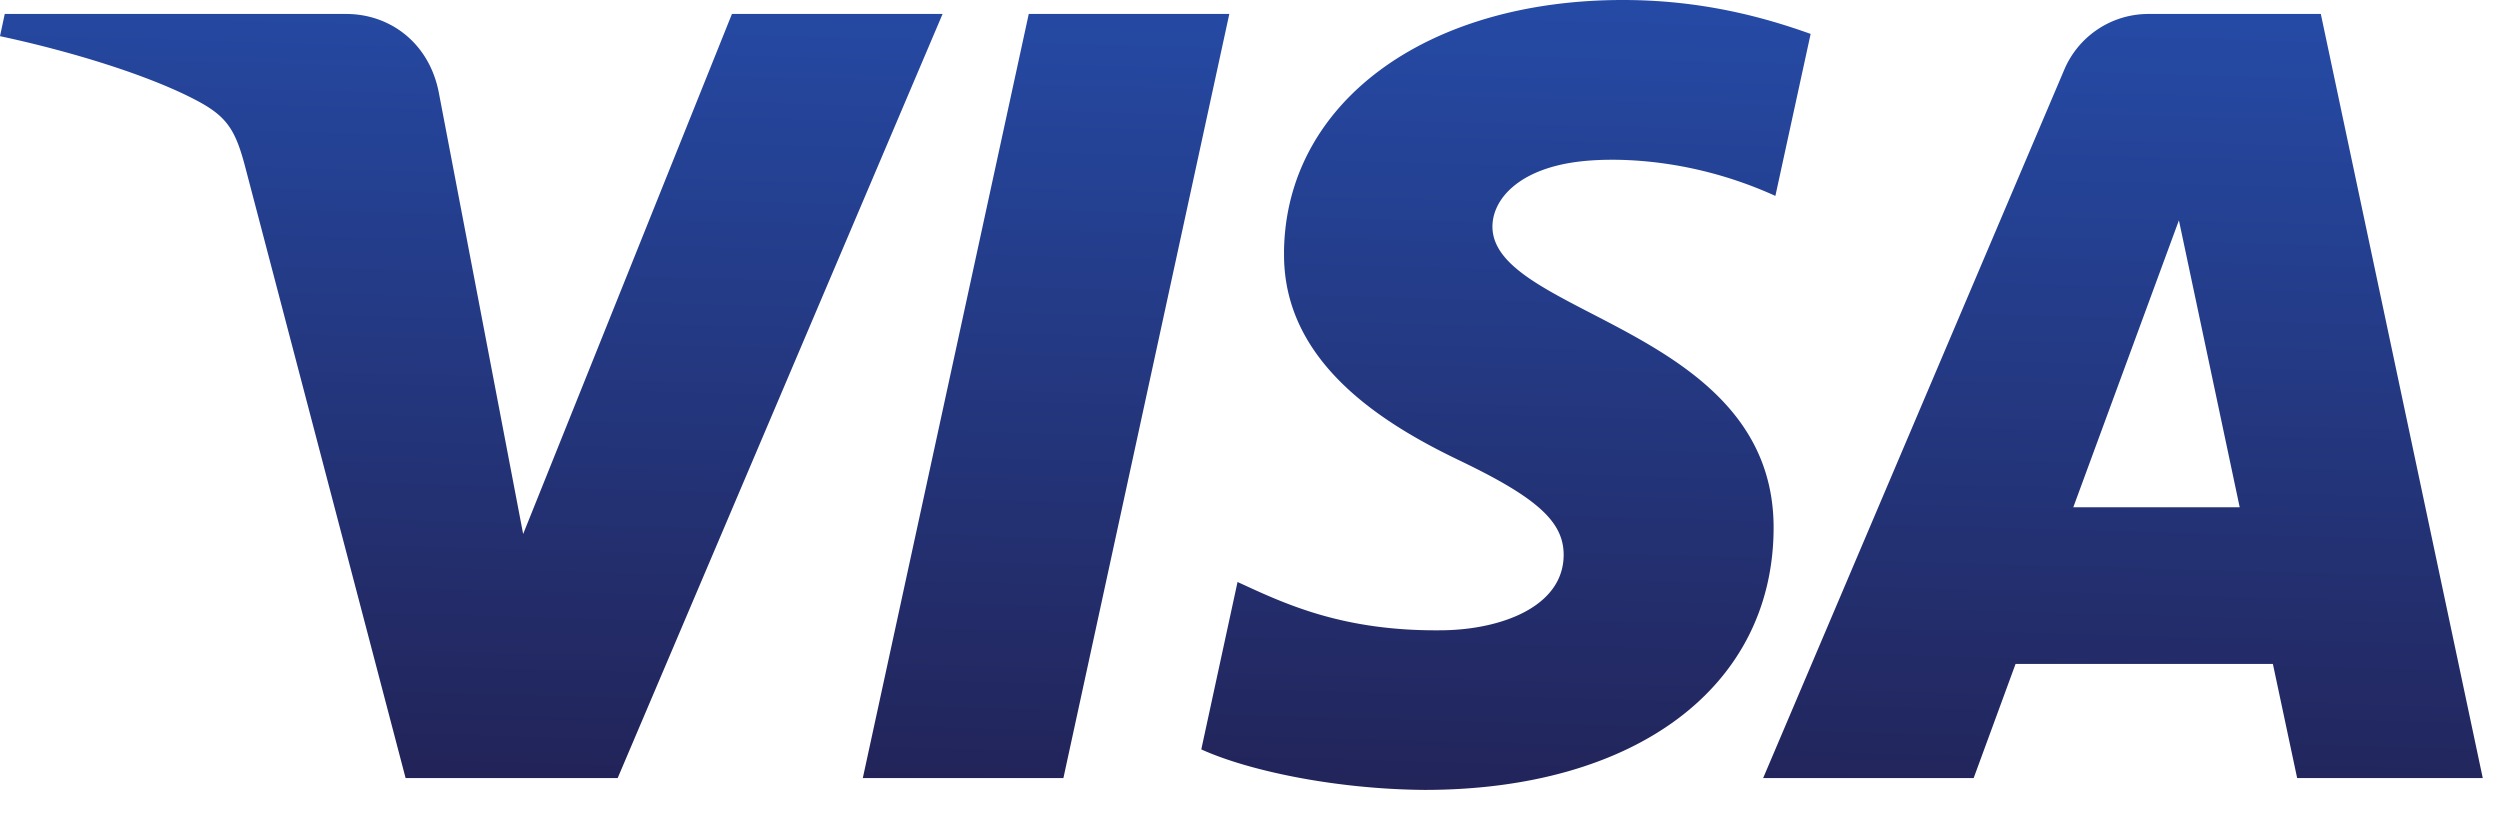 <svg width="58" height="19" fill="none" xmlns="http://www.w3.org/2000/svg"><g clip-path="url(#clip0)"><path d="M29.79 5.859c-.034 2.553 2.308 3.978 4.073 4.825 1.812.869 2.421 1.426 2.414 2.203-.014 1.19-1.446 1.714-2.786 1.735-2.339.036-3.698-.622-4.78-1.12l-.841 3.884c1.084.492 3.092.922 5.174.94 4.888 0 8.087-2.377 8.104-6.063.019-4.678-6.568-4.937-6.523-7.028.016-.634.63-1.31 1.976-1.482.666-.087 2.504-.154 4.588.792l.818-3.758C40.887.385 39.446 0 37.652 0c-4.6 0-7.837 2.41-7.863 5.859zM49.868.324a2.12 2.12 0 00-1.98 1.3l-6.983 16.427h4.884l.972-2.647h5.97l.563 2.647H57.6L53.843.324H49.87zm.683 4.789l1.41 6.656H48.1l2.45-6.656zM23.867.324l-3.85 17.727h4.654L28.52.324h-4.653zm-6.886 0l-4.844 12.065-1.96-10.259C9.947.985 9.04.324 8.031.324H.11L0 .839c1.626.347 3.473.908 4.592 1.508.685.366.88.687 1.105 1.557L9.41 18.051h4.92L21.868.324h-4.887z" fill="url(#paint0_linear)"/></g><defs><linearGradient id="paint0_linear" x1="26.481" y1="18.694" x2="27.004" y2="-.128" gradientUnits="userSpaceOnUse"><stop stop-color="#222357"/><stop offset="1" stop-color="#254AA5"/></linearGradient><clipPath id="clip0"><path fill="#fff" d="M0 0h57.6v18.4H0z"/></clipPath></defs></svg>